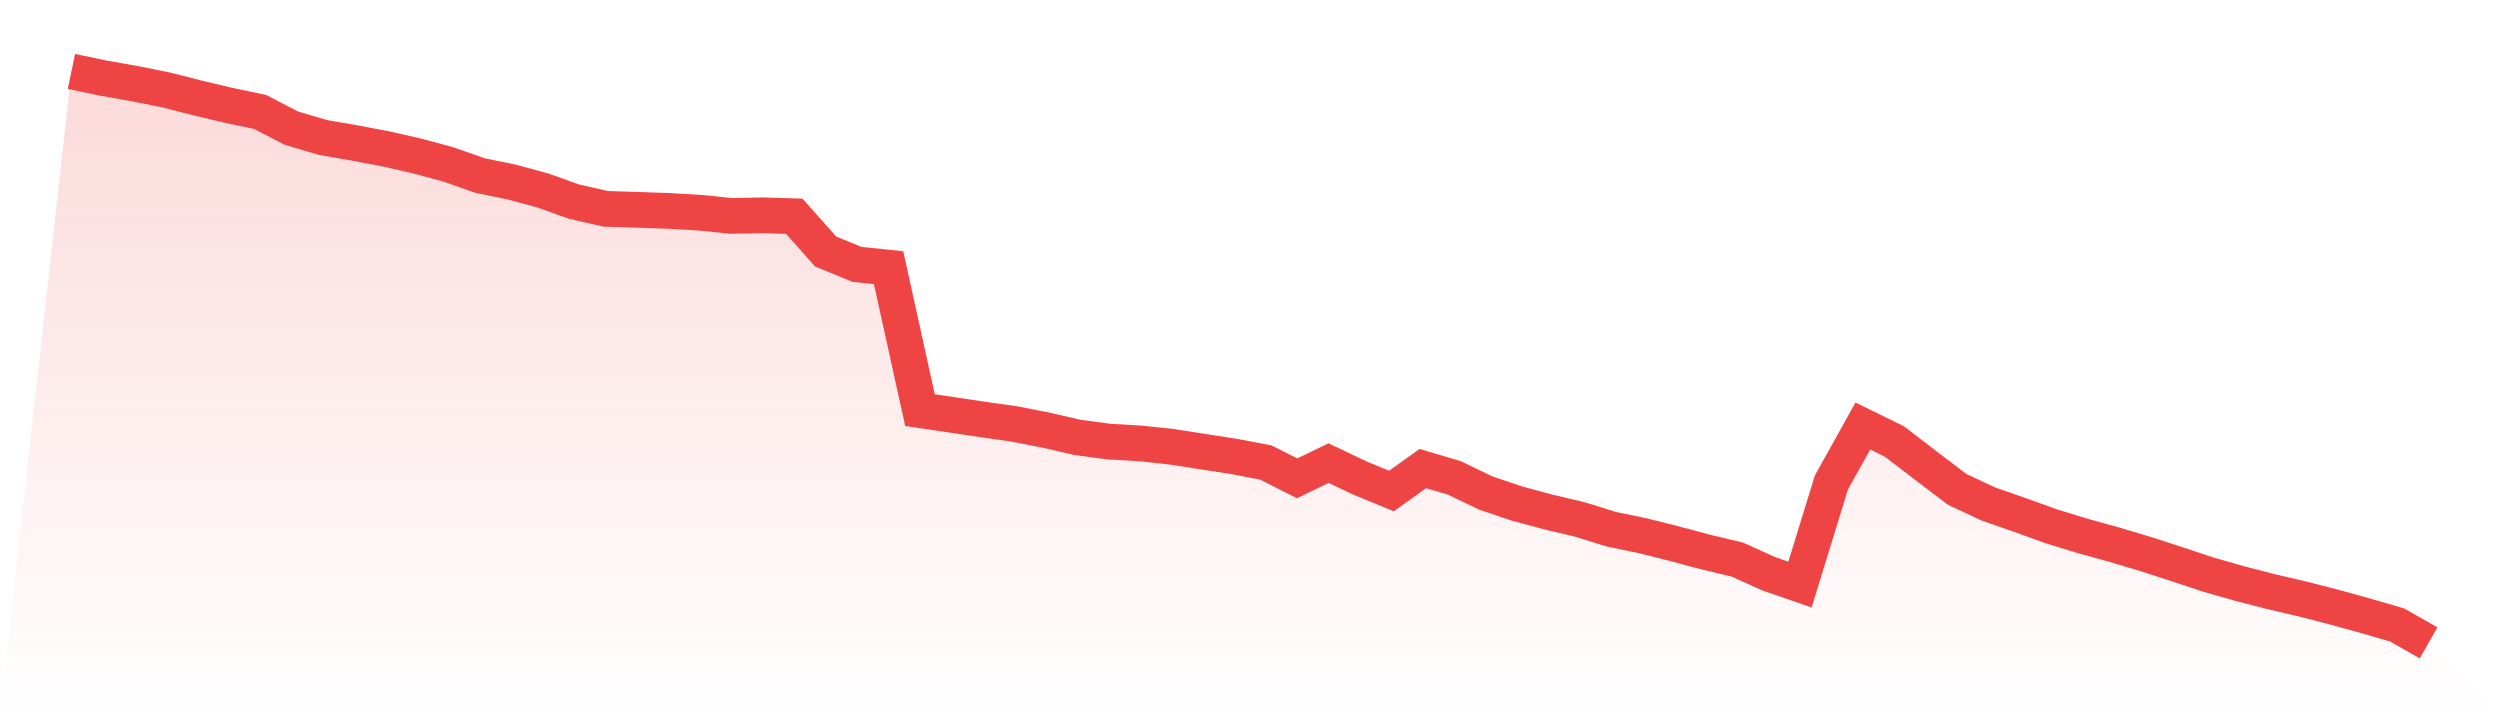 <svg viewBox="0 0 140 40" xmlns="http://www.w3.org/2000/svg">
<defs>
<linearGradient id="gradient" x1="0" x2="0" y1="0" y2="1">
<stop offset="0%" stop-color="#ef4444" stop-opacity="0.2"/>
<stop offset="100%" stop-color="#ef4444" stop-opacity="0"/>
</linearGradient>
</defs>
<path d="M4,4 L4,4 L5.76,4.369 L7.52,4.681 L9.28,5.031 L11.04,5.48 L12.8,5.898 L14.56,6.266 L16.32,7.178 L18.08,7.698 L19.84,8.003 L21.6,8.336 L23.36,8.735 L25.12,9.212 L26.88,9.831 L28.64,10.19 L30.4,10.668 L32.16,11.296 L33.92,11.695 L35.68,11.749 L37.44,11.811 L39.2,11.912 L40.96,12.092 L42.72,12.056 L44.48,12.11 L46.24,14.088 L48,14.807 L49.76,14.989 L51.52,22.968 L53.28,23.228 L55.04,23.492 L56.8,23.741 L58.56,24.083 L60.32,24.491 L62.08,24.727 L63.84,24.83 L65.6,25.017 L67.36,25.292 L69.12,25.564 L70.88,25.898 L72.64,26.787 L74.4,25.934 L76.16,26.772 L77.92,27.497 L79.68,26.239 L81.44,26.761 L83.2,27.609 L84.96,28.202 L86.72,28.676 L88.48,29.091 L90.24,29.639 L92,30.002 L93.76,30.444 L95.52,30.916 L97.28,31.333 L99.04,32.128 L100.8,32.735 L102.56,27.014 L104.32,23.857 L106.08,24.72 L107.84,26.067 L109.6,27.405 L111.36,28.228 L113.12,28.84 L114.88,29.475 L116.64,30.015 L118.4,30.502 L120.16,31.028 L121.92,31.597 L123.68,32.182 L125.44,32.684 L127.2,33.137 L128.96,33.549 L130.72,34 L132.48,34.486 L134.24,34.999 L136,36 L140,40 L0,40 z" fill="url(#gradient)"/>
<path d="M4,4 L4,4 L5.76,4.369 L7.52,4.681 L9.28,5.031 L11.04,5.48 L12.8,5.898 L14.56,6.266 L16.32,7.178 L18.08,7.698 L19.84,8.003 L21.6,8.336 L23.36,8.735 L25.12,9.212 L26.88,9.831 L28.64,10.19 L30.4,10.668 L32.16,11.296 L33.92,11.695 L35.68,11.749 L37.44,11.811 L39.2,11.912 L40.96,12.092 L42.72,12.056 L44.48,12.11 L46.24,14.088 L48,14.807 L49.76,14.989 L51.52,22.968 L53.28,23.228 L55.04,23.492 L56.8,23.741 L58.56,24.083 L60.32,24.491 L62.08,24.727 L63.84,24.83 L65.6,25.017 L67.36,25.292 L69.12,25.564 L70.88,25.898 L72.64,26.787 L74.4,25.934 L76.16,26.772 L77.92,27.497 L79.68,26.239 L81.44,26.761 L83.2,27.609 L84.96,28.202 L86.72,28.676 L88.48,29.091 L90.24,29.639 L92,30.002 L93.76,30.444 L95.52,30.916 L97.28,31.333 L99.04,32.128 L100.8,32.735 L102.56,27.014 L104.32,23.857 L106.08,24.72 L107.84,26.067 L109.6,27.405 L111.36,28.228 L113.12,28.84 L114.88,29.475 L116.64,30.015 L118.4,30.502 L120.16,31.028 L121.92,31.597 L123.68,32.182 L125.44,32.684 L127.2,33.137 L128.96,33.549 L130.72,34 L132.48,34.486 L134.24,34.999 L136,36" fill="none" stroke="#ef4444" stroke-width="2"/>
</svg>
